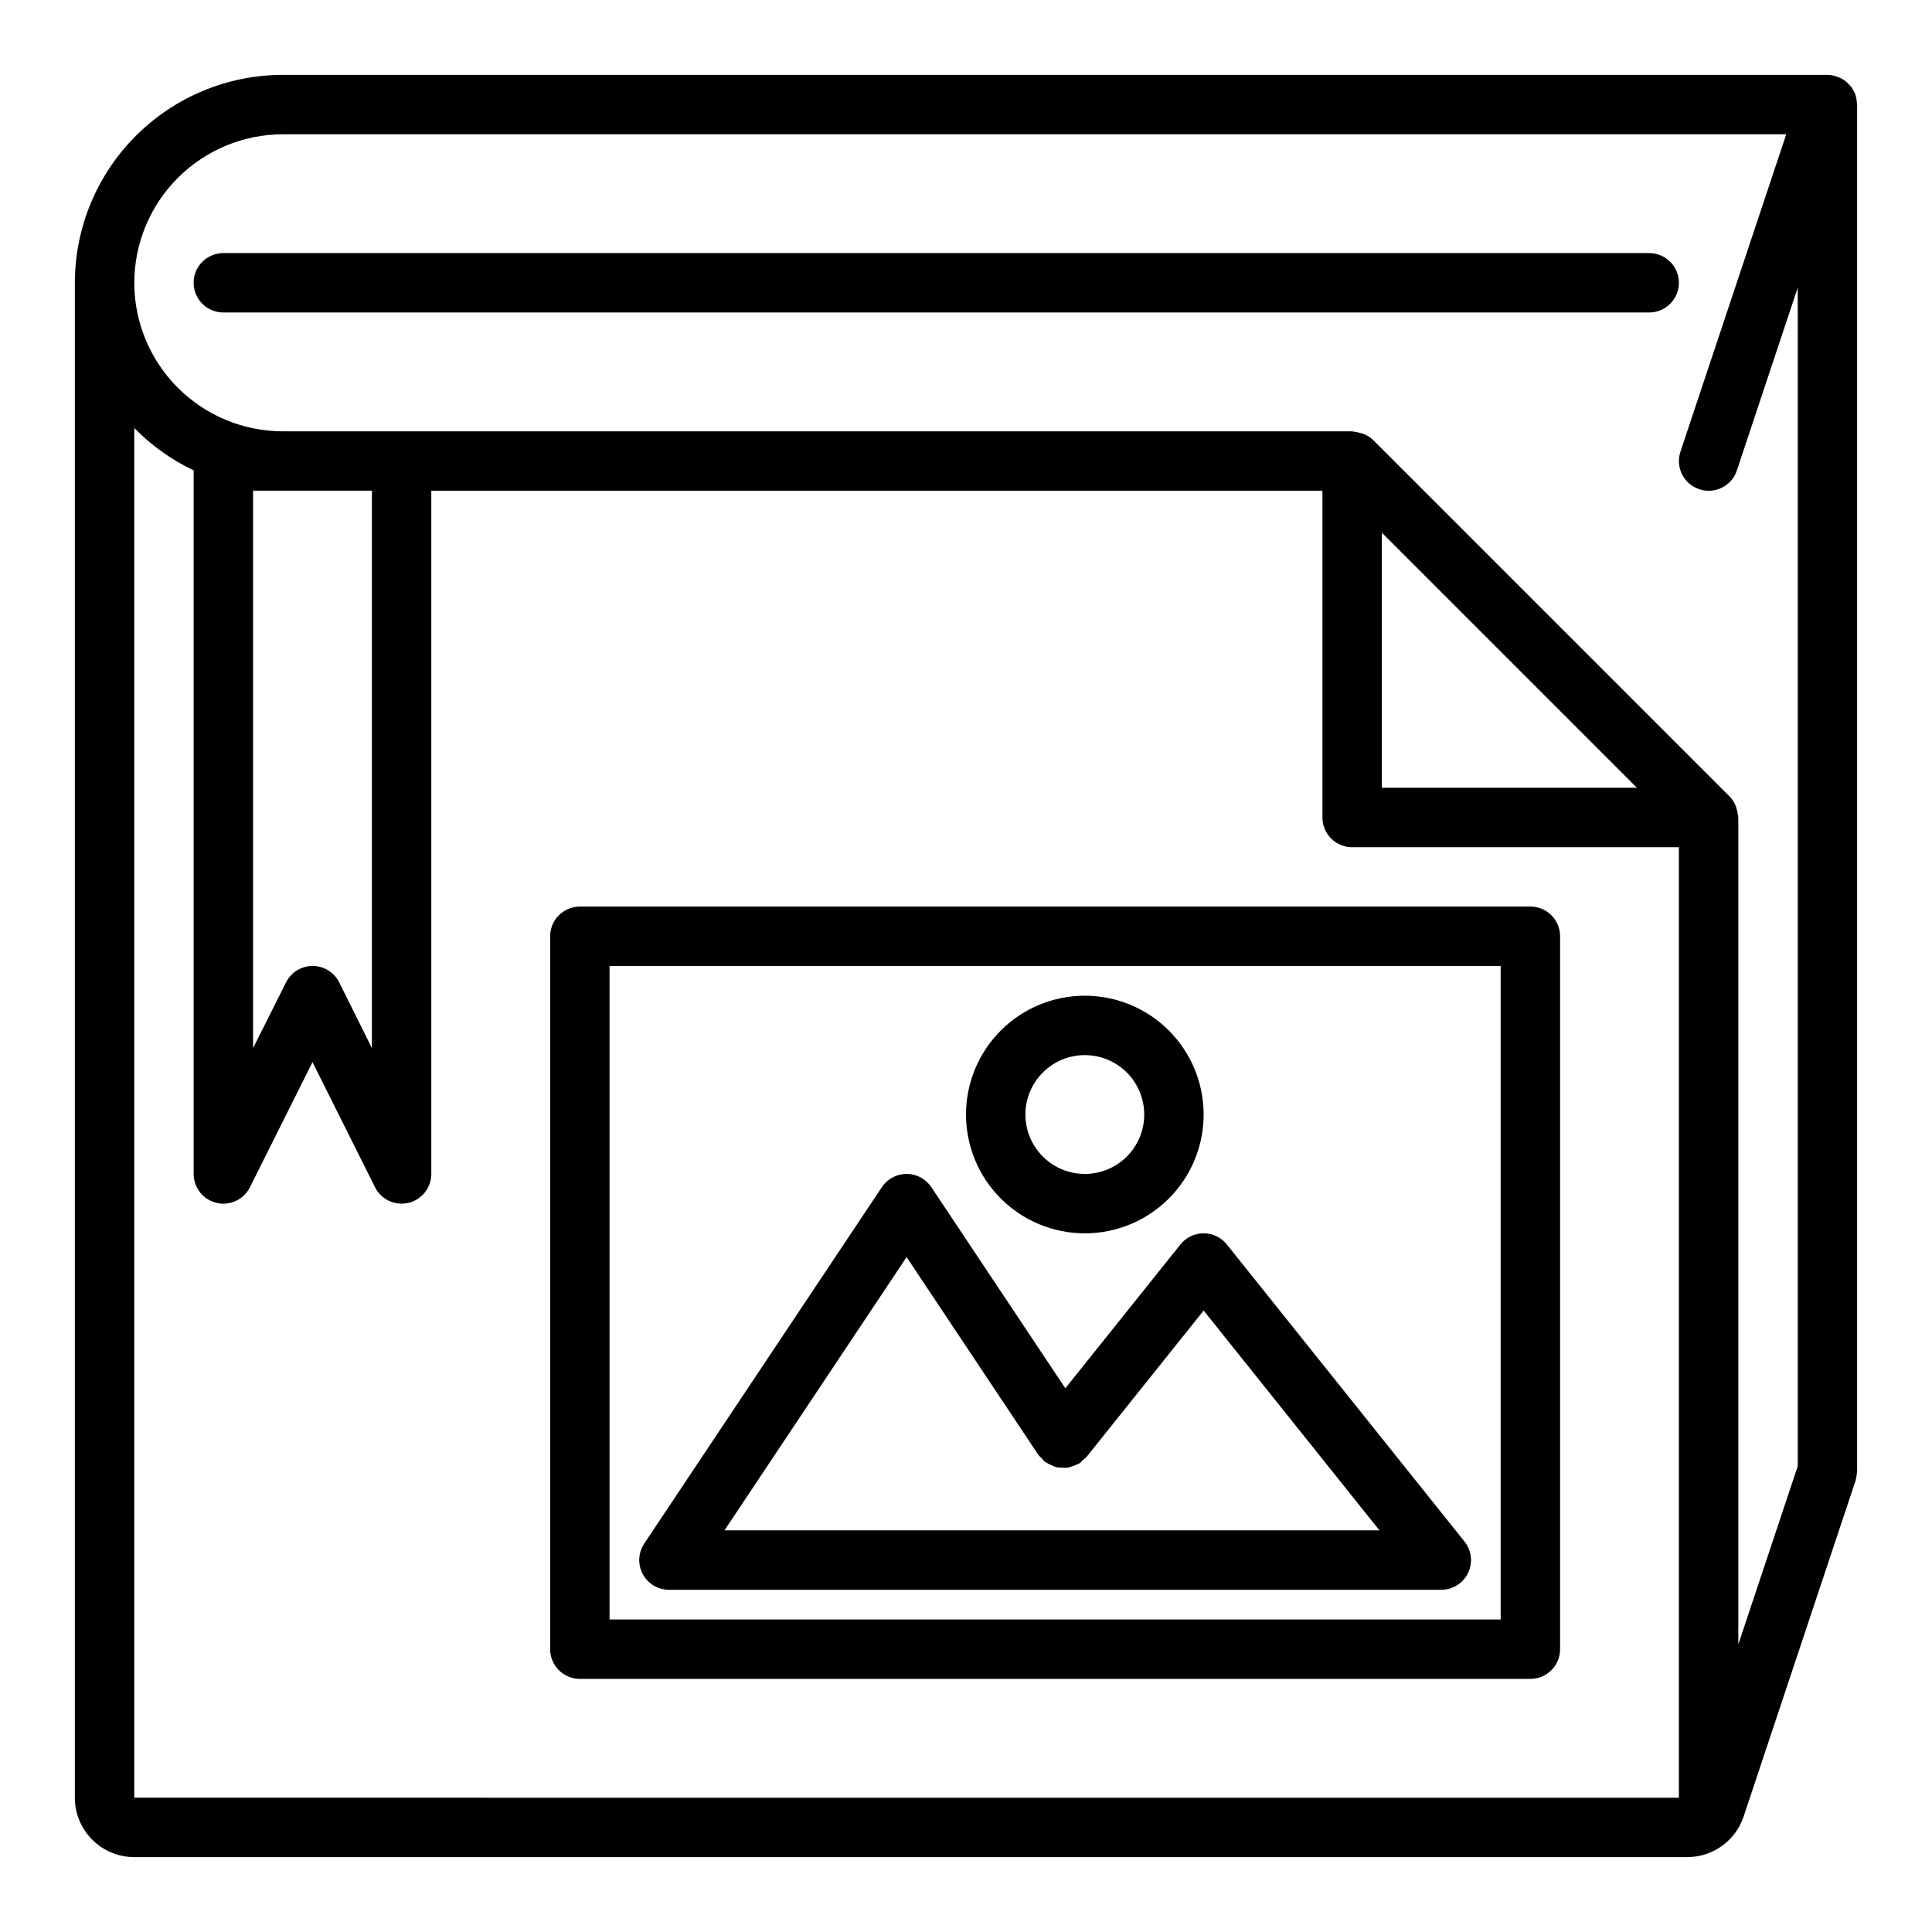 <?xml version="1.0" encoding="UTF-8"?>
<!-- Uploaded to: ICON Repo, www.svgrepo.com, Generator: ICON Repo Mixer Tools -->
<svg fill="#000000" width="800px" height="800px" version="1.1" viewBox="144 144 512 512" xmlns="http://www.w3.org/2000/svg">
 <g>
  <path d="m636.16 171.71c0-0.102-0.055-0.195-0.062-0.301-0.02-0.93-0.203-1.848-0.543-2.715 0-0.07-0.078-0.125-0.109-0.188h-0.004c-0.211-0.496-0.473-0.965-0.785-1.402-0.195-0.242-0.406-0.469-0.629-0.688-0.125-0.133-0.234-0.27-0.363-0.395v0.004c-0.633-0.602-1.363-1.094-2.156-1.457-0.156-0.066-0.316-0.125-0.48-0.172-0.871-0.352-1.801-0.543-2.738-0.562h-409.35c-14.609 0.02-28.613 5.832-38.941 16.164-10.332 10.328-16.145 24.332-16.164 38.941v401.47c0 4.176 1.66 8.18 4.613 11.133s6.957 4.613 11.133 4.613h411.54c3.305 0.004 6.531-1.035 9.215-2.965 2.684-1.934 4.695-4.66 5.742-7.797l29.691-89.086v-0.004c0.195-0.816 0.324-1.648 0.387-2.484zm-456.58 448.7v-362.98c4.547 4.637 9.875 8.438 15.742 11.223v186.45c0 3.656 2.512 6.832 6.066 7.672 3.555 0.836 7.223-0.883 8.852-4.152l16.57-33.148 16.57 33.148c1.336 2.668 4.062 4.356 7.047 4.356 0.609-0.004 1.215-0.074 1.812-0.207 3.555-0.84 6.062-4.016 6.059-7.668v-181.05h236.16v86.59c0 2.09 0.832 4.09 2.309 5.566 1.477 1.477 3.477 2.309 5.566 2.309h86.59v251.9zm31.488-346.37h31.488v147.71l-8.66-17.406c-1.332-2.672-4.059-4.359-7.047-4.359-2.984 0-5.711 1.688-7.043 4.359l-8.738 17.406zm366.73 78.719h-67.59v-67.59zm26.875 227.02v-219.14c-0.109-0.867-0.281-1.723-0.52-2.566-0.074-0.25-0.16-0.496-0.262-0.738-0.371-0.824-0.879-1.582-1.504-2.234l-94.465-94.465h0.004c-0.656-0.629-1.414-1.141-2.246-1.512-0.223-0.094-0.453-0.176-0.684-0.246-0.871-0.262-1.762-0.453-2.66-0.574h-283.39c-10.434-0.012-20.438-4.16-27.816-11.539-7.379-7.379-11.531-17.383-11.543-27.82 0.02-10.434 4.172-20.434 11.547-27.812 7.379-7.375 17.379-11.527 27.812-11.547h398.43l-28.039 84.105c-1.375 4.129 0.859 8.59 4.992 9.965 4.129 1.375 8.59-0.859 9.965-4.992l16.129-48.434v312.31z"/>
  <path d="m581.05 211.07h-377.86c-4.348 0-7.875 3.523-7.875 7.871s3.527 7.871 7.875 7.871h377.86c4.348 0 7.871-3.523 7.871-7.871s-3.523-7.871-7.871-7.871z"/>
  <path d="m549.57 384.25h-251.9c-4.348 0-7.875 3.523-7.875 7.871v188.93c0 2.09 0.832 4.09 2.309 5.566 1.473 1.477 3.477 2.305 5.566 2.305h251.9c2.09 0 4.09-0.828 5.566-2.305 1.477-1.477 2.305-3.477 2.305-5.566v-188.93c0-2.086-0.828-4.09-2.305-5.566-1.477-1.477-3.477-2.305-5.566-2.305zm-7.871 188.93h-236.16v-173.18h236.16z"/>
  <path d="m321.28 565.31h204.67c3.027 0 5.789-1.734 7.102-4.465 1.309-2.727 0.941-5.965-0.953-8.328l-62.977-78.719v-0.004c-1.492-1.867-3.754-2.953-6.144-2.953-2.394 0-4.656 1.086-6.148 2.953l-30.504 38.117-35.52-53.309c-1.461-2.188-3.918-3.504-6.551-3.504-2.633 0-5.09 1.316-6.551 3.504l-62.977 94.465h0.004c-1.613 2.414-1.766 5.523-0.395 8.082 1.371 2.562 4.039 4.16 6.941 4.16zm62.977-88.168 34.938 52.445v-0.004c0.266 0.316 0.559 0.605 0.871 0.867 0.234 0.328 0.5 0.629 0.789 0.906 0.094 0.078 0.211 0.094 0.316 0.164 0.449 0.305 0.934 0.555 1.438 0.75 0.438 0.23 0.891 0.418 1.363 0.559 0.43 0.07 0.863 0.109 1.301 0.109 0.562 0.062 1.133 0.062 1.699 0 0.398-0.09 0.793-0.211 1.172-0.363 0.586-0.16 1.148-0.391 1.676-0.684 0.102-0.062 0.219-0.062 0.324-0.133 0.301-0.258 0.582-0.539 0.836-0.844 0.336-0.234 0.652-0.496 0.941-0.785l31.059-38.82 46.594 58.254h-173.58z"/>
  <path d="m431.49 470.85c8.348 0 16.359-3.32 22.266-9.223 5.902-5.906 9.223-13.914 9.223-22.266s-3.32-16.359-9.223-22.266c-5.906-5.906-13.918-9.223-22.266-9.223-8.352 0-16.363 3.316-22.266 9.223-5.906 5.906-9.223 13.914-9.223 22.266s3.316 16.359 9.223 22.266c5.902 5.902 13.914 9.223 22.266 9.223zm0-47.23v-0.004c4.176 0 8.18 1.66 11.133 4.613 2.949 2.953 4.609 6.957 4.609 11.133s-1.66 8.18-4.609 11.133c-2.953 2.953-6.957 4.609-11.133 4.609s-8.184-1.656-11.133-4.609c-2.953-2.953-4.613-6.957-4.613-11.133s1.66-8.18 4.613-11.133c2.949-2.953 6.957-4.613 11.133-4.613z"/>
 </g>
</svg>